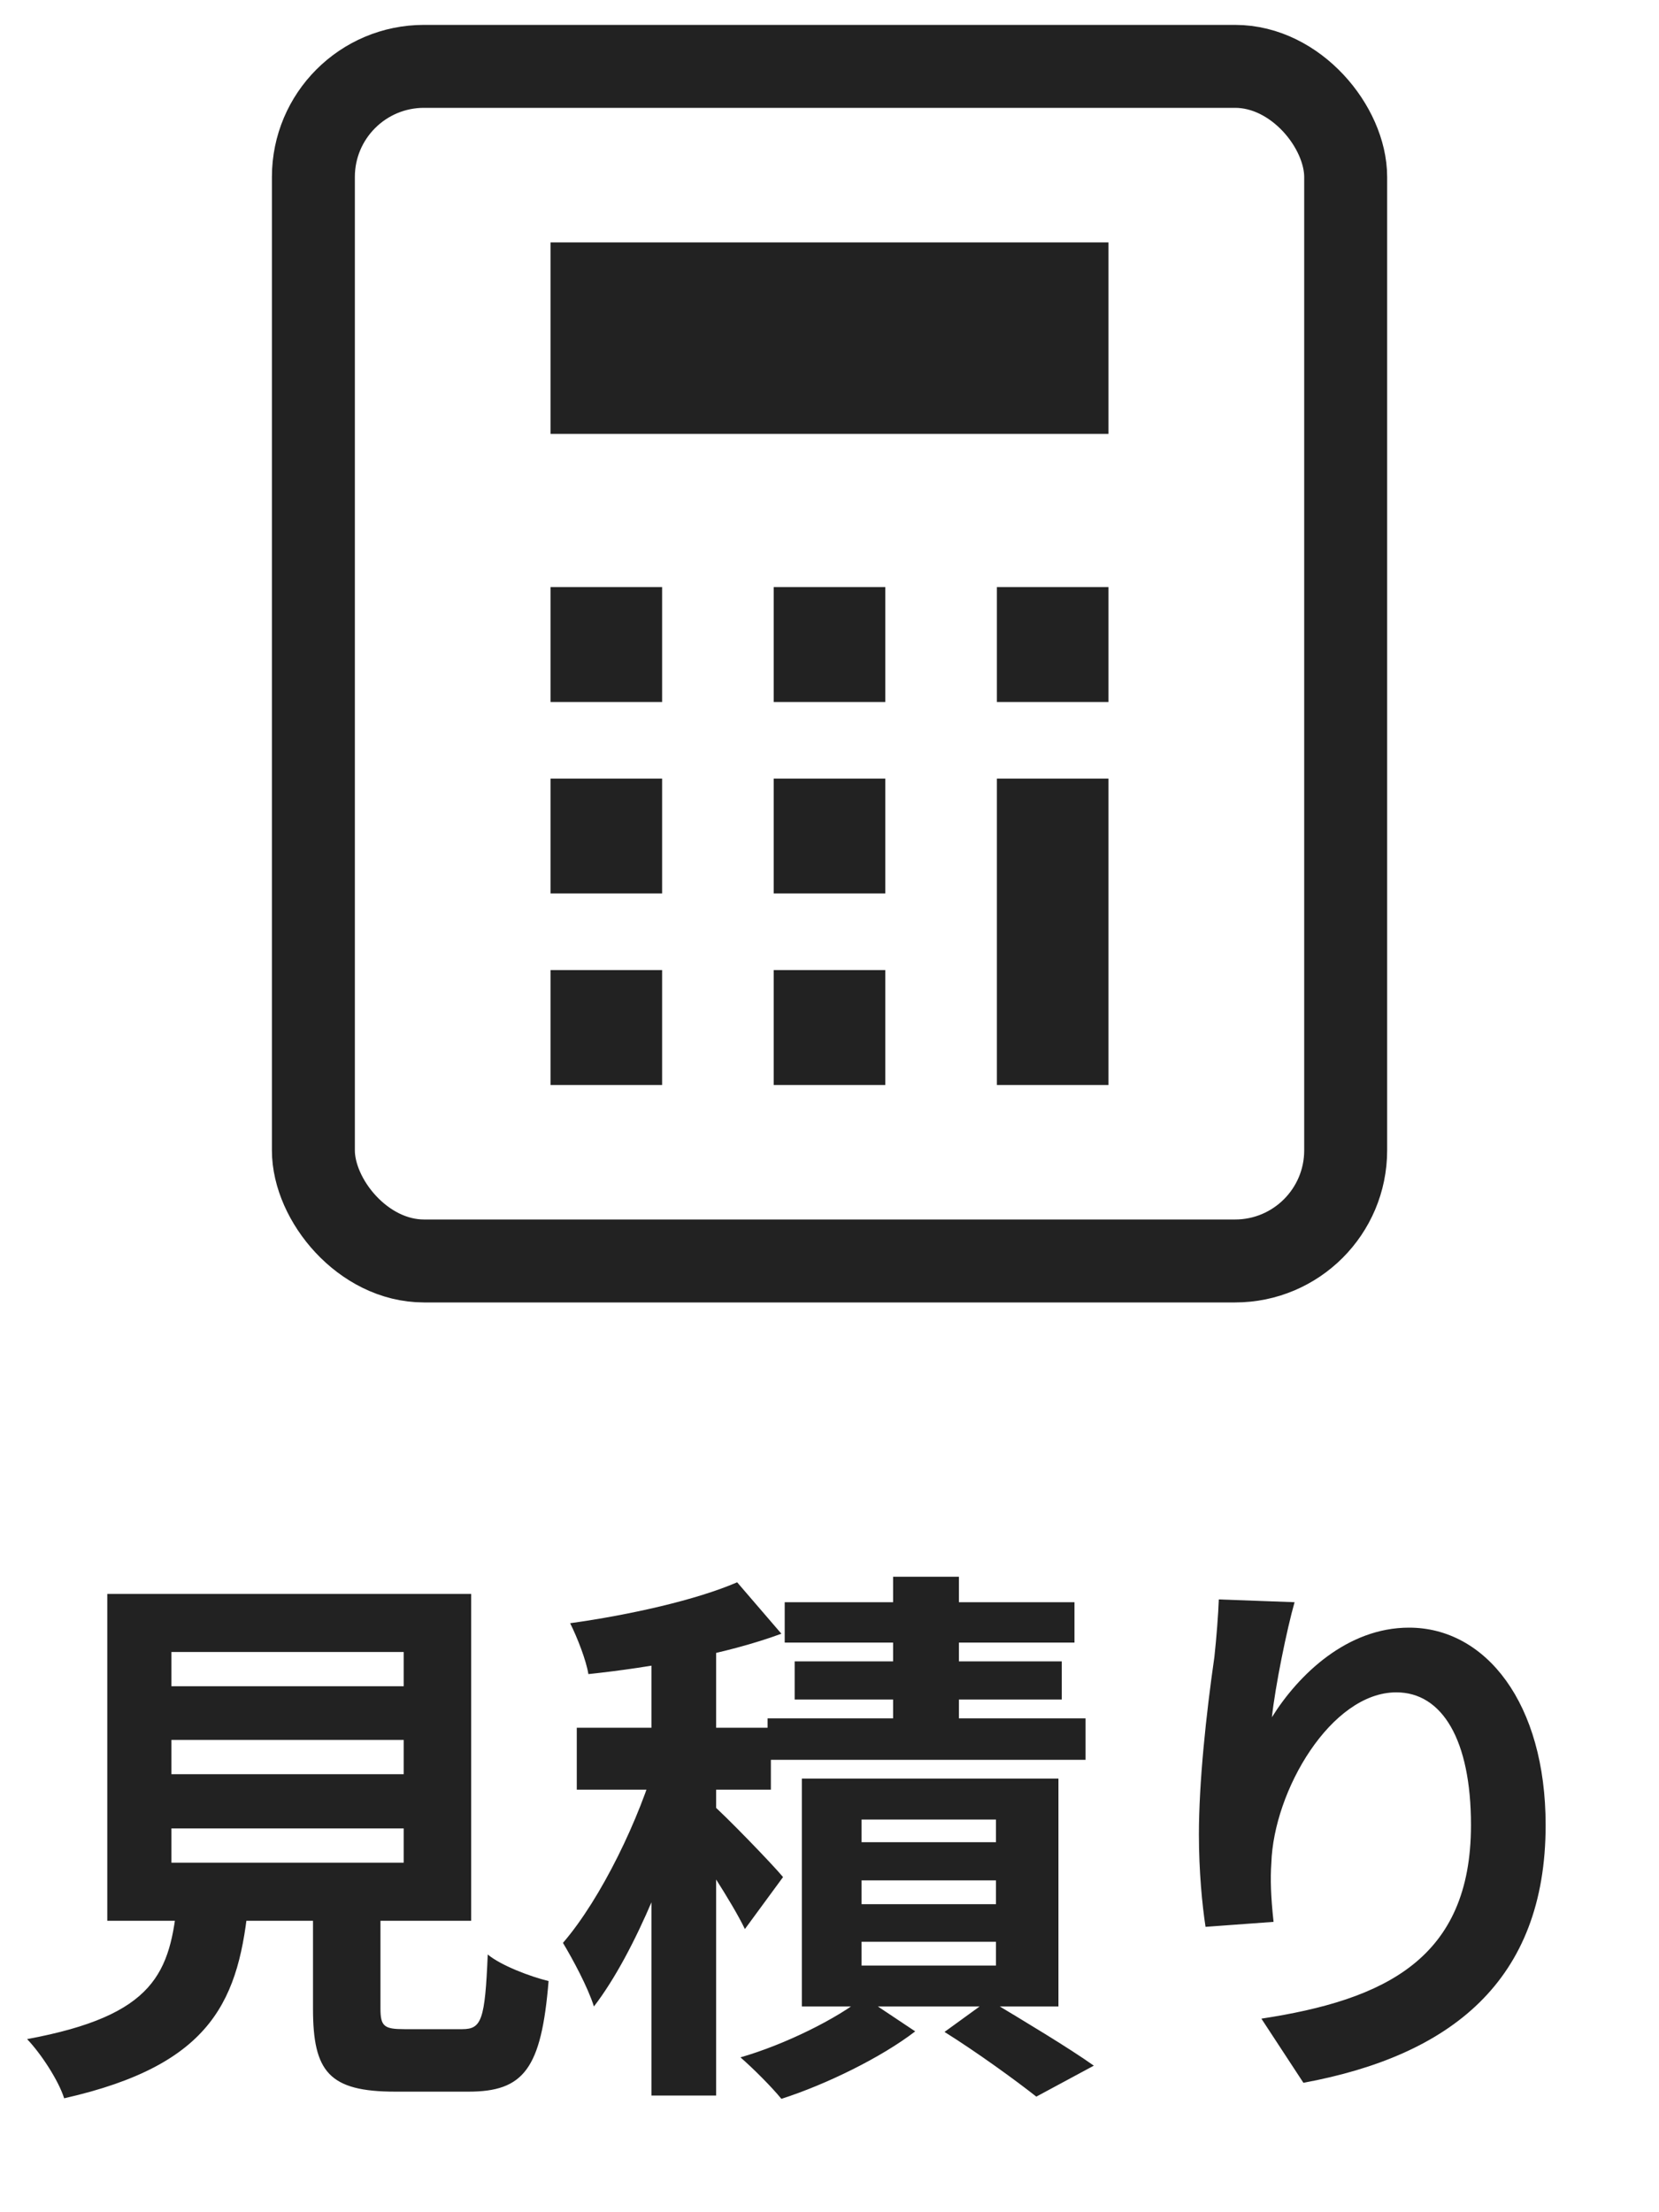 <svg width="30" height="40" viewBox="0 0 30 40" fill="none" xmlns="http://www.w3.org/2000/svg">
<g clip-path="url(#clip0_720_22159)">
<rect x="5.667" y="1.2" width="18.667" height="21.6" rx="2" stroke="#222222" stroke-width="1.5"/>
<path d="M11.973 17.54H9.955V19.618H11.973V17.54Z" fill="#222222"/>
<path d="M11.973 14.078H9.955V16.155H11.973V14.078Z" fill="#222222"/>
<path d="M11.973 10.615H9.955V12.693H11.973V10.615Z" fill="#222222"/>
<path d="M16.009 17.54H13.991V19.618H16.009V17.54Z" fill="#222222"/>
<path d="M16.009 14.078H13.991V16.155H16.009V14.078Z" fill="#222222"/>
<path d="M16.009 10.615H13.991V12.693H16.009V10.615Z" fill="#222222"/>
<path d="M20.045 14.078H18.027V19.618H20.045V14.078Z" fill="#222222"/>
<path d="M20.045 10.615H18.027V12.693H20.045V10.615Z" fill="#222222"/>
<path d="M20.045 4.383H9.955V7.845H20.045V4.383Z" fill="#222222"/>
</g>
<path d="M3.1 31.46V32.08H7.3V31.46H3.1ZM3.1 33.06V33.68H7.3V33.06H3.1ZM3.1 29.87V30.49H7.3V29.87H3.1ZM1.94 28.82H8.52V34.73H1.94V28.82ZM5.66 33.92H6.88V36.32C6.88 36.64 6.95 36.69 7.31 36.69C7.48 36.69 8.15 36.69 8.36 36.69C8.71 36.69 8.77 36.52 8.82 35.34C9.06 35.54 9.59 35.74 9.92 35.82C9.79 37.41 9.47 37.82 8.47 37.82C8.22 37.82 7.38 37.82 7.15 37.82C5.95 37.82 5.66 37.46 5.66 36.32V33.92ZM3.21 34.33H4.5C4.33 36.15 3.86 37.33 1.16 37.94C1.06 37.62 0.74 37.13 0.49 36.87C2.81 36.44 3.08 35.67 3.21 34.33ZM11.78 29.44H12.95V37.89H11.78V29.44ZM10.43 31.24H13.94V32.36H10.43V31.24ZM11.88 31.77L12.58 32.08C12.2 33.51 11.5 35.29 10.74 36.28C10.63 35.93 10.36 35.43 10.18 35.13C10.87 34.33 11.57 32.88 11.88 31.77ZM13.33 28.61L14.13 29.54C13.13 29.91 11.78 30.15 10.64 30.27C10.6 30.02 10.44 29.61 10.31 29.35C11.39 29.2 12.59 28.93 13.33 28.61ZM12.85 32.6C13.1 32.81 13.97 33.71 14.16 33.94L13.47 34.88C13.24 34.4 12.64 33.49 12.33 33.07L12.85 32.6ZM16.15 28.51H17.34V31.71H16.15V28.51ZM14.19 28.97H19.43V29.7H14.19V28.97ZM14.37 30.04H19.2V30.73H14.37V30.04ZM13.88 31.07H19.63V31.82H13.88V31.07ZM15.58 34V34.43H18.01V34H15.58ZM15.58 35.11V35.54H18.01V35.11H15.58ZM15.58 32.9V33.31H18.01V32.9H15.58ZM14.5 32.16H19.14V36.28H14.5V32.16ZM17.08 36.74L17.88 36.16C18.53 36.55 19.33 37.03 19.78 37.35L18.74 37.91C18.36 37.61 17.67 37.11 17.08 36.74ZM15.62 36.11L16.55 36.73C15.94 37.2 14.94 37.69 14.13 37.95C13.95 37.73 13.62 37.4 13.39 37.2C14.19 36.97 15.14 36.5 15.62 36.11ZM23.41 28.97C23.27 29.46 23.06 30.49 23 31.05C23.48 30.28 24.36 29.43 25.48 29.43C26.87 29.43 27.95 30.8 27.95 33C27.95 35.83 26.22 37.17 23.57 37.66L22.81 36.5C25.04 36.16 26.6 35.42 26.6 33C26.6 31.46 26.08 30.6 25.25 30.6C24.07 30.6 23.03 32.38 22.99 33.69C22.97 33.97 22.98 34.29 23.03 34.75L21.8 34.84C21.74 34.45 21.68 33.84 21.68 33.17C21.68 32.23 21.81 31 21.96 29.96C22 29.59 22.03 29.19 22.04 28.92L23.41 28.97Z" fill="#222222"/>
<defs>
<clipPath id="clip0_720_22159">
<rect width="21" height="24" fill="white" transform="translate(4.5)"/>
</clipPath>
</defs>
</svg>
